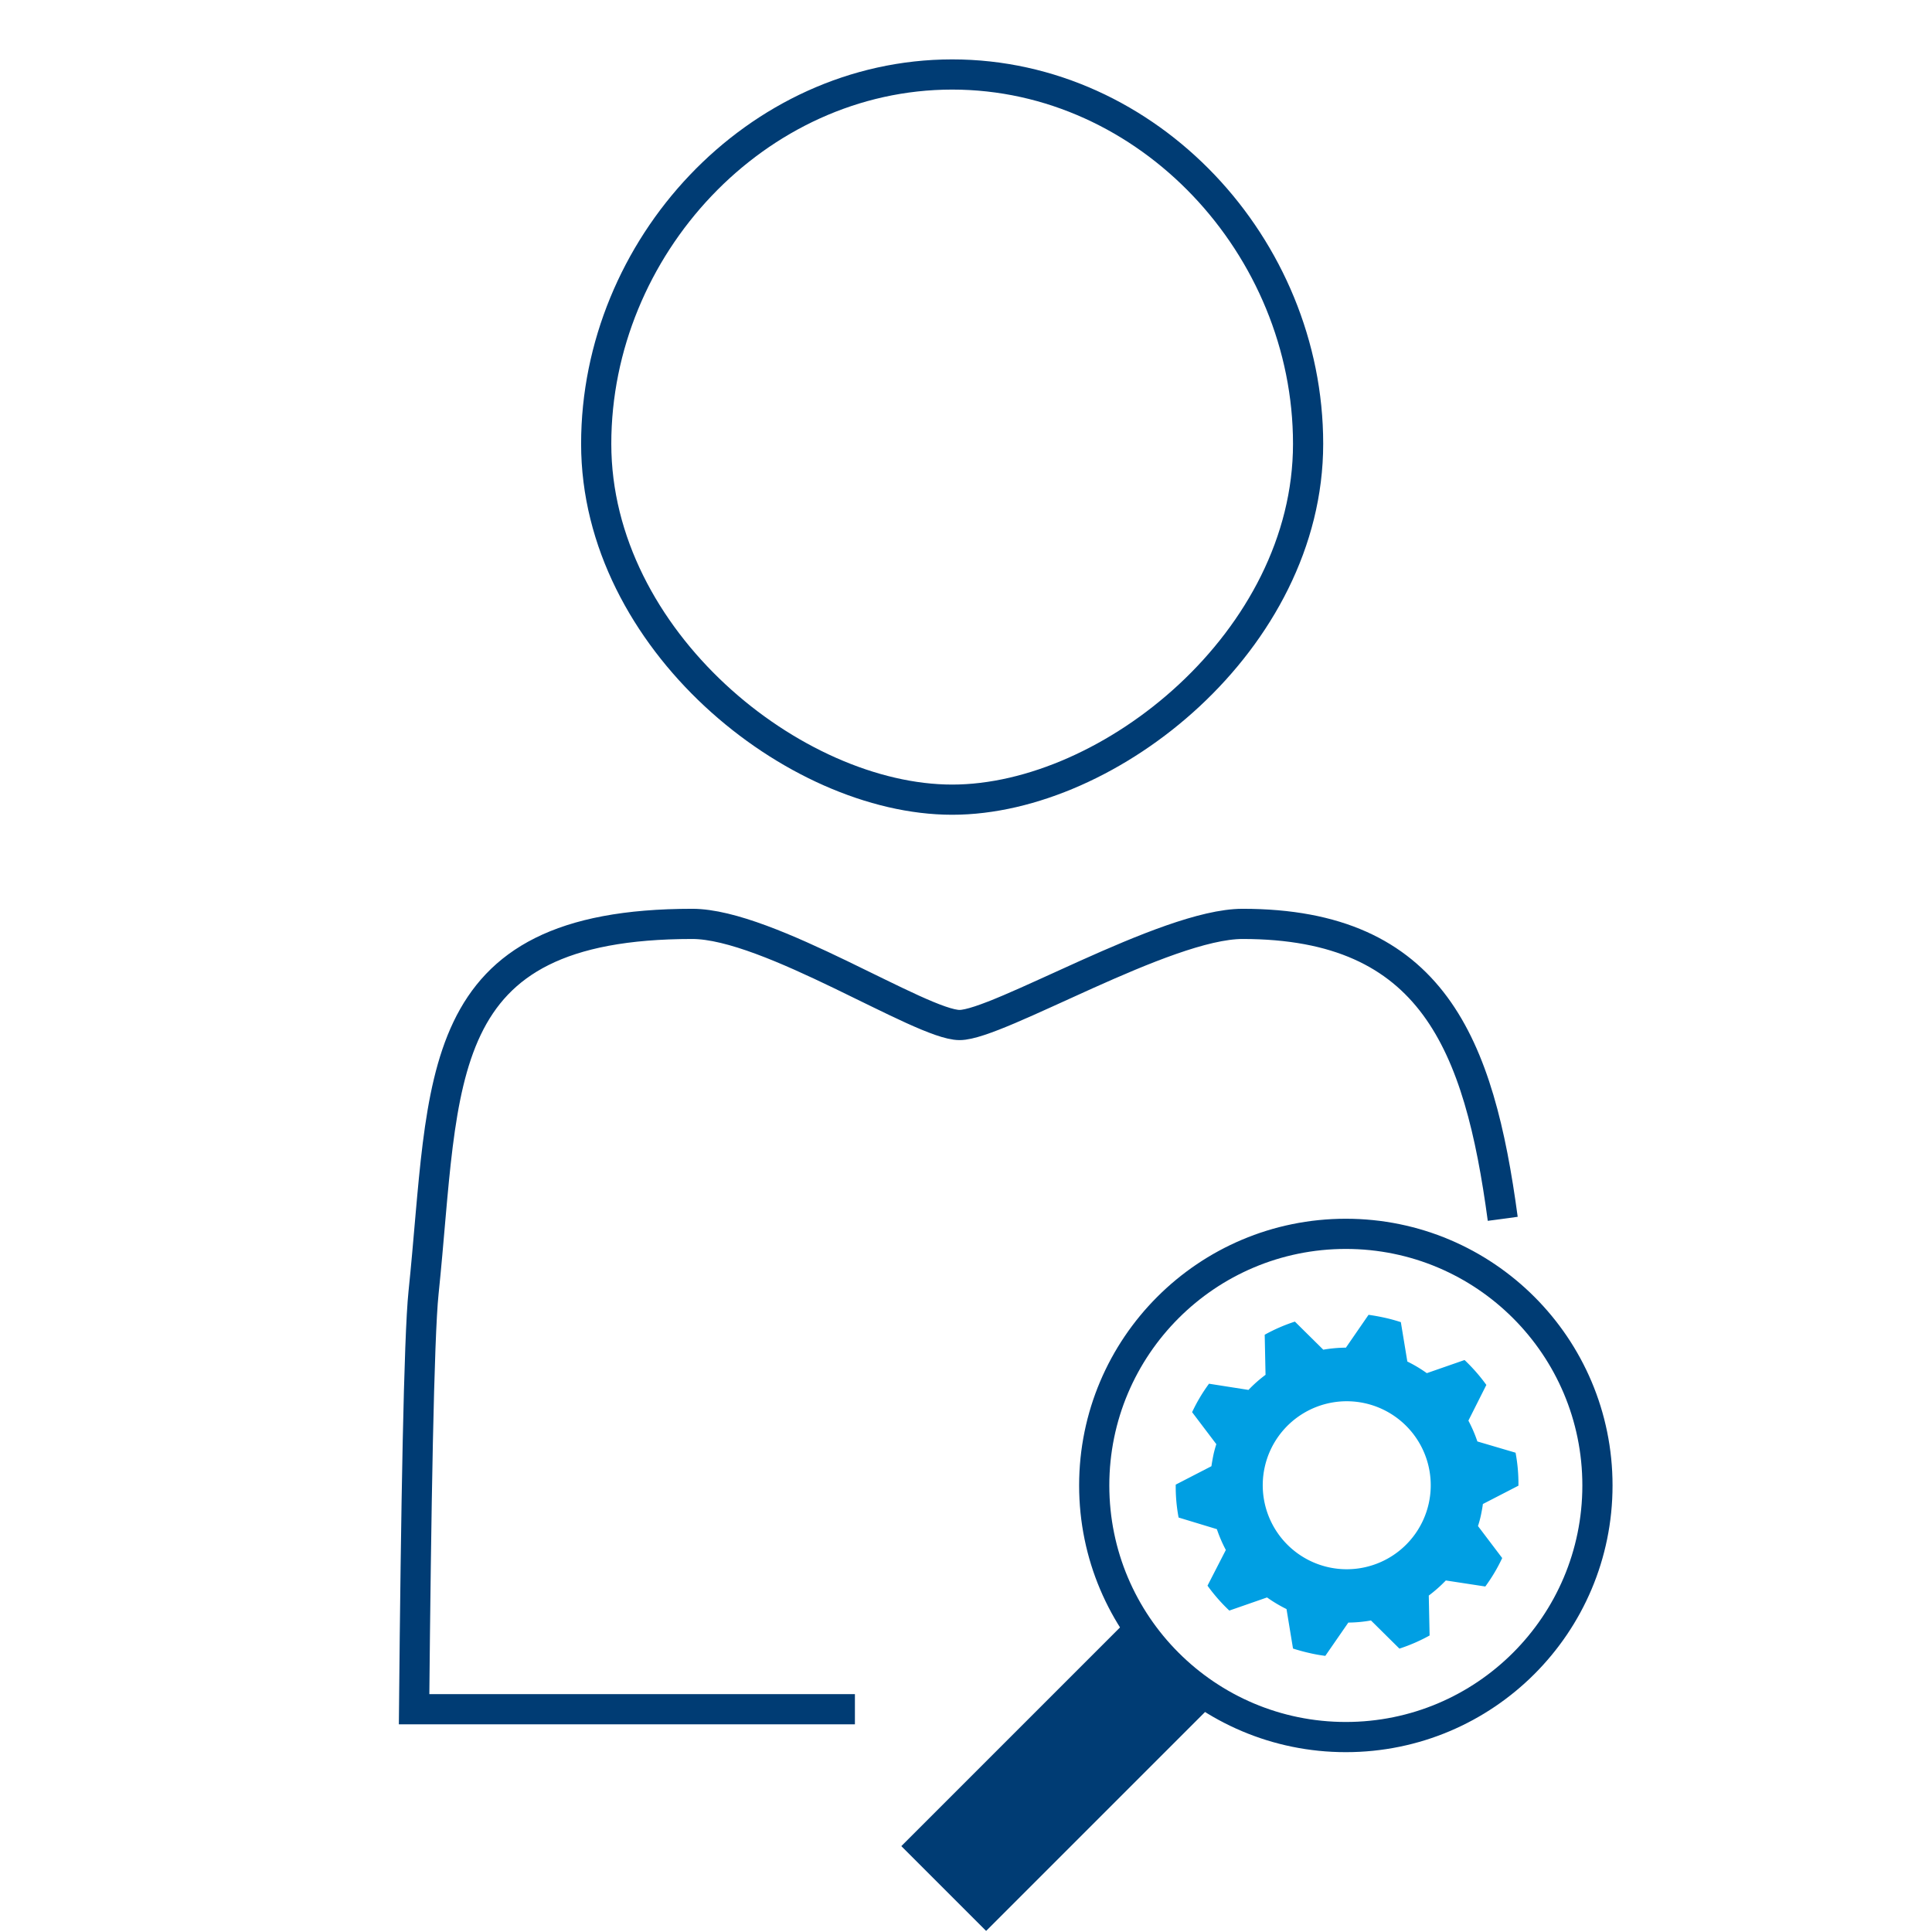 <svg xmlns="http://www.w3.org/2000/svg" viewBox="0 0 256 256"><circle cx="178.33" cy="196.83" r="33.34" fill="none" stroke="#003c74" stroke-miterlimit="10" stroke-width="4"/><path fill="#003c74" d="M149.68 214.37l11.237 11.237-30.25 30.25-11.236-11.236z"/><path d="M178.66 215a17.7 17.7 0 003-.28l3.77 3.73a22.71 22.71 0 004-1.74l-.11-5.29a18.52 18.52 0 002.26-2l5.23.8a22.43 22.43 0 002.24-3.77l-3.21-4.24a13.88 13.88 0 00.39-1.44c.1-.49.2-1 .26-1.48l4.71-2.43a22.06 22.06 0 00-.38-4.37l-5.06-1.49a18.68 18.68 0 00-1.19-2.76l2.38-4.73a23.32 23.32 0 00-2.89-3.3l-5 1.74a18.12 18.12 0 00-2.58-1.54l-.86-5.22c-.69-.22-1.39-.42-2.12-.58s-1.44-.29-2.16-.39l-3 4.35a18.78 18.78 0 00-3 .27l-3.76-3.72a22.49 22.49 0 00-4 1.74l.11 5.31a17.63 17.63 0 00-2.26 2l-5.23-.82a22.43 22.43 0 00-2.24 3.77l3.21 4.24a14.59 14.59 0 00-.39 1.44c-.1.5-.19 1-.26 1.48l-4.73 2.44a22 22 0 00.38 4.36l5.07 1.54a18.68 18.68 0 001.19 2.76l-2.43 4.73a23.32 23.32 0 002.89 3.3l5-1.74a18.7 18.7 0 002.58 1.54l.86 5.23c.69.22 1.4.42 2.12.58a19.53 19.53 0 002.16.39zm-2.66-7.34a11.13 11.13 0 1113.31-8.42 11.13 11.13 0 01-13.31 8.42z" fill="#009fe3"/><path d="M199.12 161.5c-3.11-23.12-9.3-39.08-34.47-39.08-10.21 0-32.41 13.4-37.5 13.4s-25.25-13.4-35.43-13.4c-35 0-32.66 20.59-35.6 48.89-.61 5.83-1 28.55-1.25 55.17h58.41M173.33 58.81c0 26-26.25 47.15-47.16 47.15S79 84.79 79 58.81s21.15-48.94 47.17-48.94 47.16 22.86 47.16 48.94z" fill="none" stroke="#003c74" stroke-miterlimit="10" stroke-width="4"/></svg>